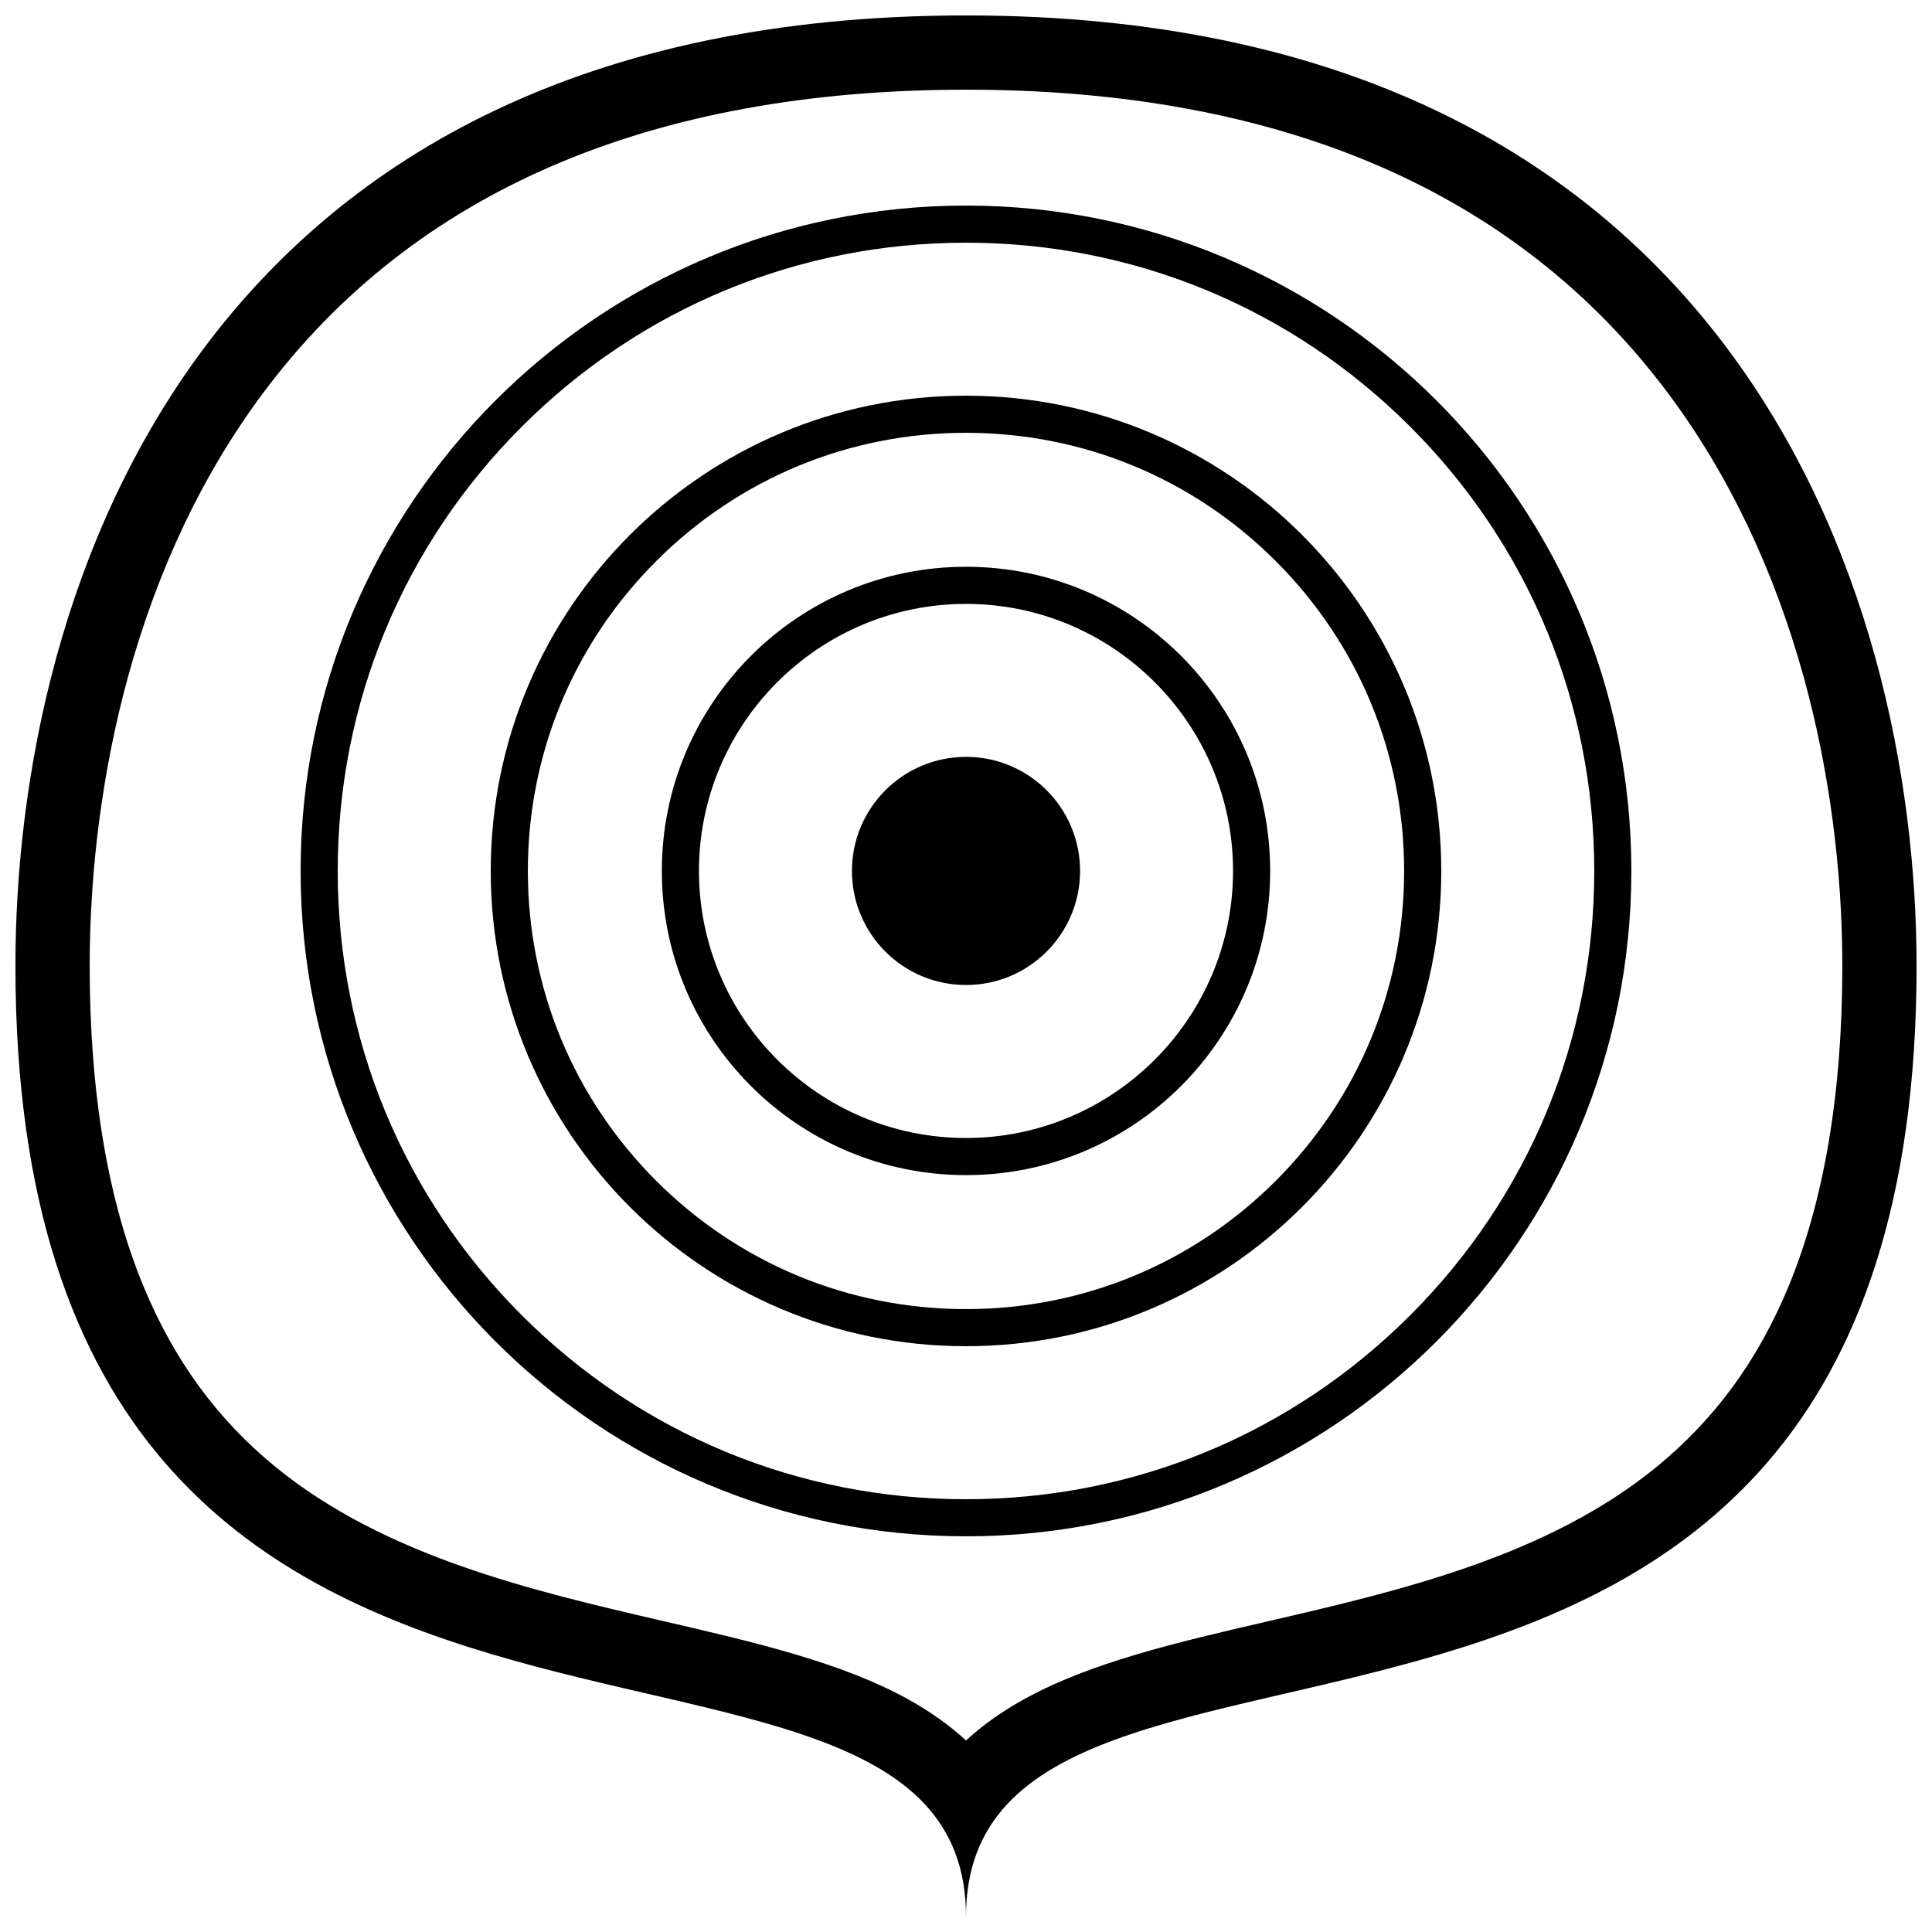 <?xml version="1.0" encoding="UTF-8"?>
<!-- Uploaded to: SVG Repo, www.svgrepo.com, Generator: SVG Repo Mixer Tools -->
<svg width="800px" height="800px" version="1.1" viewBox="144 144 512 512" xmlns="http://www.w3.org/2000/svg">
 <defs>
  <clipPath id="a">
   <path d="m148.09 148.09h503.81v503.81h-503.81z"/>
  </clipPath>
 </defs>
 <g clip-path="url(#a)">
  <path d="m400 167.77c83.512 0 146.07 27.031 185.98 80.344 15.988 21.371 28.113 46.719 36.023 75.324 6.691 24.227 10.234 50.695 10.234 76.547 0 33.625-4.832 62.277-14.355 85.176-8.059 19.375-19.414 34.895-34.695 47.438-29.137 23.91-68.426 33.012-103.11 41.043-24.207 5.609-47.066 10.902-64.785 20.723-5.816 3.219-10.914 6.848-15.281 10.883-4.367-4.023-9.465-7.656-15.281-10.883-17.73-9.82-40.59-15.113-64.785-20.723-34.668-8.031-73.957-17.133-103.11-41.043-15.293-12.547-26.637-28.062-34.695-47.438-9.539-22.887-14.371-51.543-14.371-85.164 0-25.918 3.504-52.398 10.145-76.586 7.852-28.625 19.918-53.961 35.855-75.316 39.797-53.293 102.45-80.324 186.23-80.324m0-19.68c-202.77 0-251.91 151.33-251.91 251.91 0 251.91 251.91 150.24 251.91 251.91 0-101.67 251.91 0 251.91-251.91-0.004-100.58-49.832-251.91-251.91-251.91z"/>
 </g>
 <path d="m400 208.32c44.469 0 86.277 17.32 117.73 48.766 31.449 31.449 48.766 73.258 48.766 117.73s-17.32 86.277-48.766 117.73c-31.449 31.449-73.262 48.766-117.73 48.766-44.469 0-86.277-17.32-117.73-48.766-31.449-31.449-48.77-73.262-48.77-117.73 0-44.469 17.32-86.277 48.766-117.73 31.453-31.449 73.262-48.766 117.73-48.766m0-9.84c-97.387 0-176.33 78.945-176.33 176.33-0.004 97.387 78.945 176.33 176.33 176.33s176.33-78.945 176.33-176.33c0-97.387-78.945-176.33-176.33-176.33z"/>
 <path d="m400 258.7c31.016 0 60.172 12.074 82.105 34.008 21.934 21.934 34.004 51.09 34.004 82.105s-12.074 60.172-34.008 82.105c-21.934 21.934-51.09 34.008-82.105 34.008s-60.172-12.074-82.105-34.008c-21.93-21.934-34.004-51.09-34.004-82.105s12.074-60.172 34.008-82.105c21.934-21.934 51.09-34.008 82.105-34.008m0-9.84c-69.559 0-125.95 56.395-125.95 125.95s56.395 125.95 125.95 125.95 125.95-56.395 125.95-125.95c-0.004-69.559-56.395-125.95-125.95-125.95z"/>
 <path d="m400 304.04c39.027 0 70.77 31.742 70.77 70.77s-31.742 70.77-70.77 70.77-70.77-31.742-70.77-70.77 31.742-70.77 70.77-70.77m0-9.84c-44.516 0-80.609 36.094-80.609 80.609s36.094 80.609 80.609 80.609 80.609-36.094 80.609-80.609-36.094-80.609-80.609-80.609z"/>
 <path d="m430.23 374.81c0 16.695-13.535 30.227-30.227 30.227-16.695 0-30.23-13.531-30.23-30.227 0-16.695 13.535-30.23 30.23-30.23 16.691 0 30.227 13.535 30.227 30.23"/>
</svg>